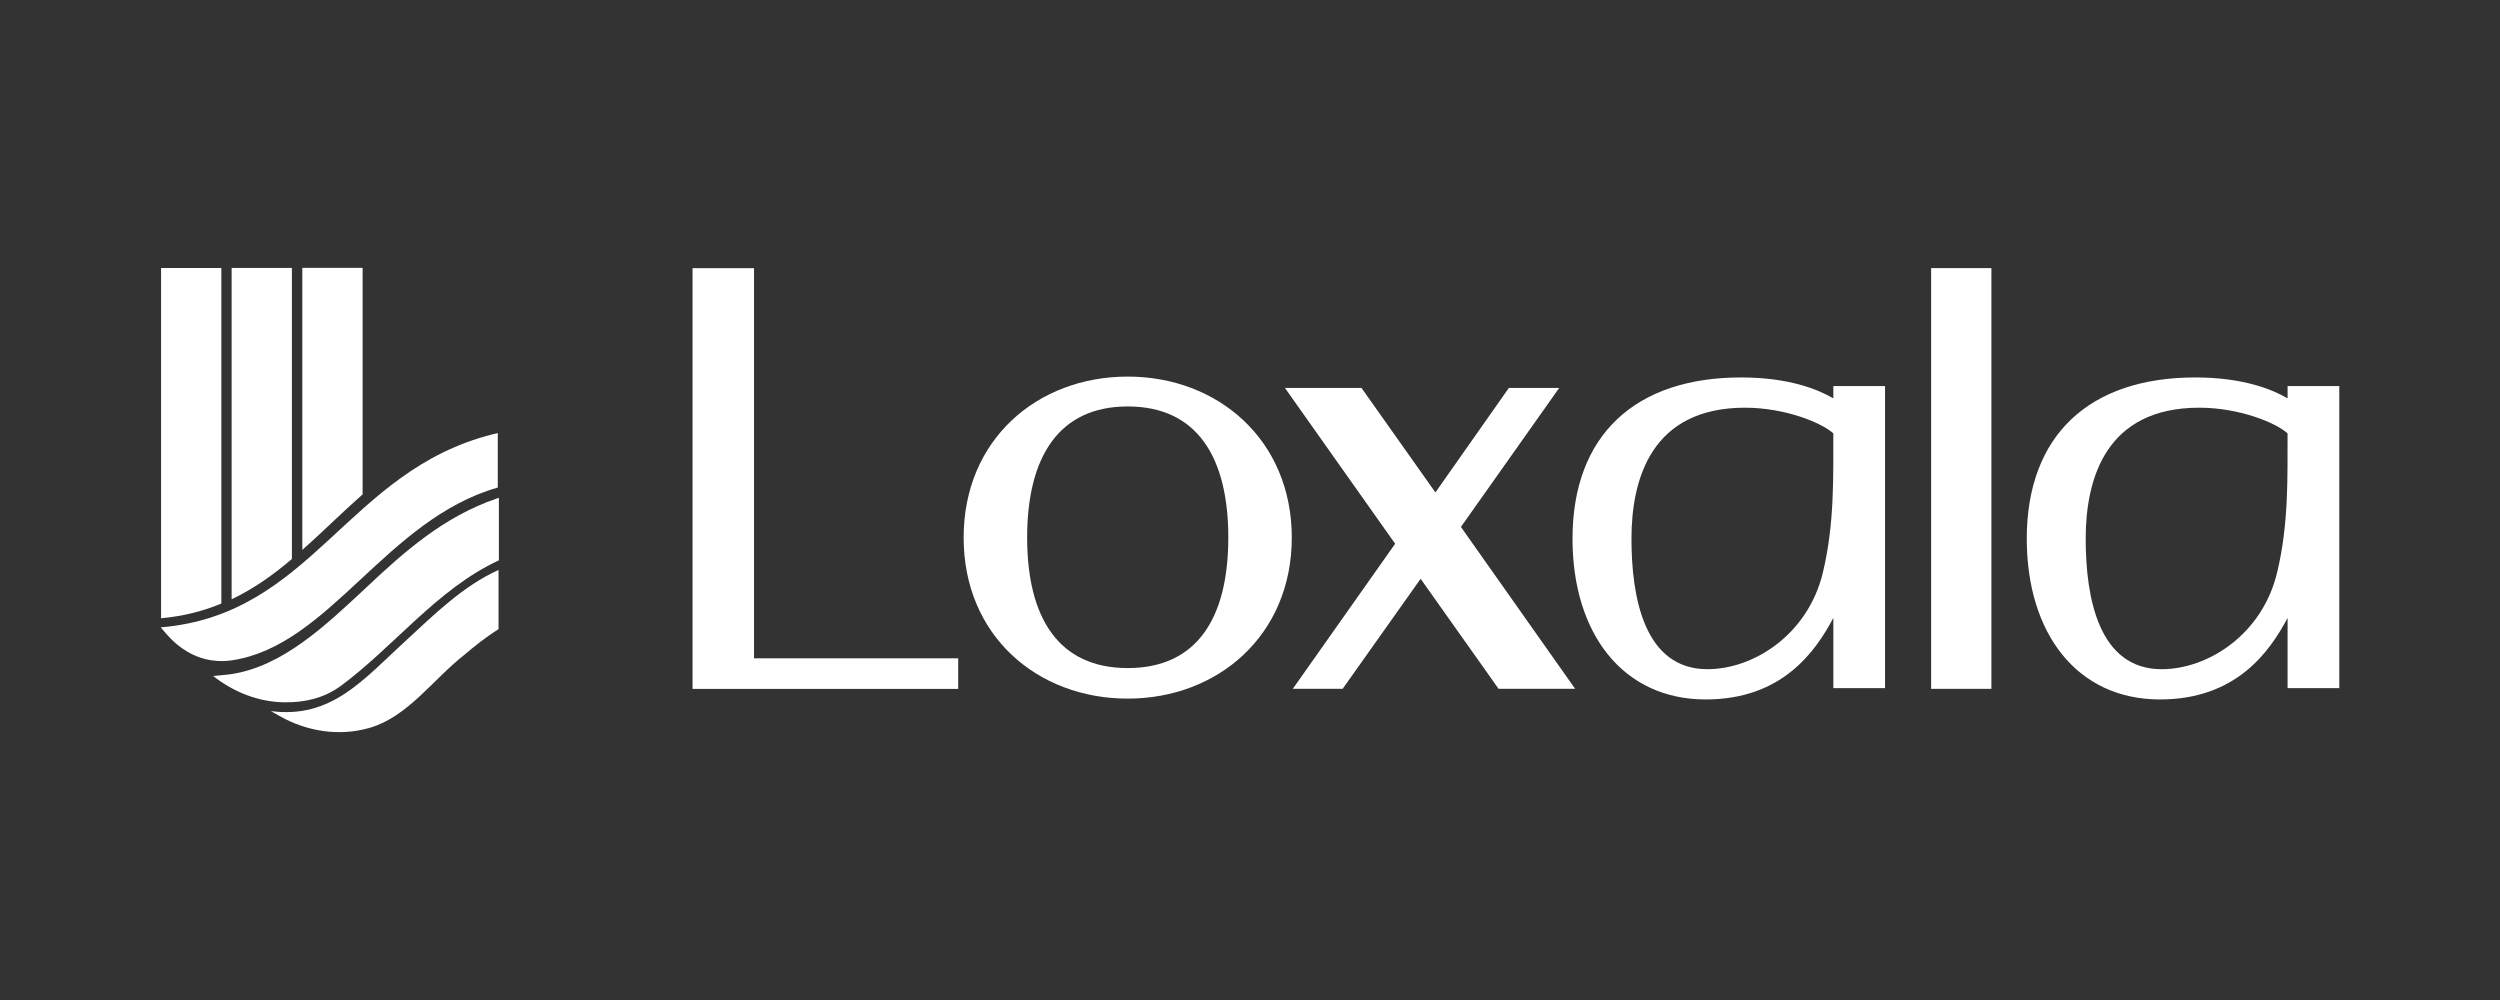 <svg width="140" height="56" viewBox="0 0 140 56" fill="none" xmlns="http://www.w3.org/2000/svg">
<rect x="0" y="0" width="140" height="56" fill="#333333" stroke="none"/>
<path d="M12.395 15.009L9.02 15.009L9.02 34.622C10.282 34.507 11.391 34.217 12.395 33.799L12.395 15.009Z" fill="white"/>
<path d="M16.346 15.006L12.971 15.006V15L12.971 33.559C14.218 32.967 15.311 32.185 16.346 31.303L16.346 15.006Z" fill="white"/>
<path d="M20.306 27.689L20.306 15L16.93 15L16.93 30.795C17.469 30.317 18 29.82 18.533 29.317C19.112 28.772 19.696 28.224 20.303 27.689H20.306Z" fill="white"/>
<path d="M9.341 35.528C10.007 36.299 10.897 36.848 11.882 36.983C12.248 37.034 12.623 37.034 12.995 36.977C18.464 36.155 21.612 29.088 27.876 27.302V24.253C27.776 24.274 27.682 24.298 27.593 24.319C19.408 26.381 17.5 34.423 9 35.132L9.341 35.528Z" fill="white"/>
<path d="M15.649 40.093C17.184 40.966 18.982 41.246 20.666 40.769C20.677 40.766 20.689 40.763 20.701 40.76C22.829 40.141 24.237 38.062 25.979 36.691C26.575 36.18 27.189 35.703 27.843 35.277C27.869 35.262 27.892 35.247 27.918 35.232V31.918C25.95 32.8 24.309 34.416 22.729 35.875L22.688 35.914C20.325 38.075 18.558 40.262 15.167 39.821L15.652 40.096L15.649 40.093Z" fill="white"/>
<path d="M19.041 38.444C22.096 36.19 24.462 32.993 27.937 31.378V27.878C27.897 27.891 27.857 27.903 27.819 27.915C24.813 28.951 22.636 30.896 20.419 32.987L20.379 33.024C18.279 34.975 15.818 37.347 12.904 37.757C12.66 37.796 12.269 37.814 11.936 37.856C13.088 38.76 14.472 39.308 15.905 39.329C17.016 39.347 18.099 39.117 19.038 38.444H19.041Z" fill="white"/>
<path d="M42.226 15.017V36.866H53.659V38.578H38.783V15.017H42.226Z" fill="white"/>
<path d="M108.143 38.575L108.143 15.014H111.519L111.519 38.575H108.143Z" fill="white"/>
<path d="M63.152 21.089C58.097 21.089 53.964 24.608 53.964 30.105C53.964 35.603 58.095 39.122 63.152 39.122C68.208 39.122 72.34 35.57 72.34 30.105C72.34 24.641 68.208 21.089 63.152 21.089ZM63.152 37.412C59.288 37.412 57.52 34.61 57.52 30.103C57.52 25.596 59.289 22.761 63.152 22.761C67.014 22.761 68.785 25.575 68.785 30.103C68.785 34.631 67.016 37.412 63.152 37.412Z" fill="white"/>
<path d="M81.812 29.507L87.314 21.726H84.495L80.383 27.576L76.244 21.726H71.957L78.128 30.45L72.397 38.574H75.188L79.555 32.413L83.921 38.574H88.208L81.812 29.509V29.507Z" fill="white"/>
<path d="M102.667 21.618V22.308C101.806 21.806 100.179 21.137 97.499 21.137C91.596 21.137 88.061 24.348 88.061 30.17C88.061 35.456 90.862 39.169 95.52 39.169C99.764 39.169 101.637 36.539 102.667 34.604V38.535H105.562V21.618H102.667ZM102.078 32.076C101.244 35.533 98.209 37.475 95.617 37.475C92.1 37.475 91.362 33.502 91.362 30.17C91.362 26.838 92.465 22.831 97.722 22.831C99.948 22.831 102.005 23.666 102.667 24.27C102.656 26.677 102.745 29.309 102.078 32.076Z" fill="white"/>
<path d="M128.105 21.618V22.308C127.244 21.806 125.617 21.137 122.936 21.137C117.034 21.137 113.499 24.348 113.499 30.17C113.499 35.456 116.3 39.169 120.958 39.169C125.202 39.169 127.075 36.539 128.105 34.604V38.535H131V21.618H128.105ZM127.515 32.076C126.681 35.533 123.646 37.475 121.053 37.475C117.537 37.475 116.799 33.502 116.799 30.17C116.799 26.838 117.902 22.831 123.158 22.831C125.385 22.831 127.442 23.666 128.104 24.27C128.093 26.677 128.182 29.309 127.515 32.076Z" fill="white"/>
</svg>
